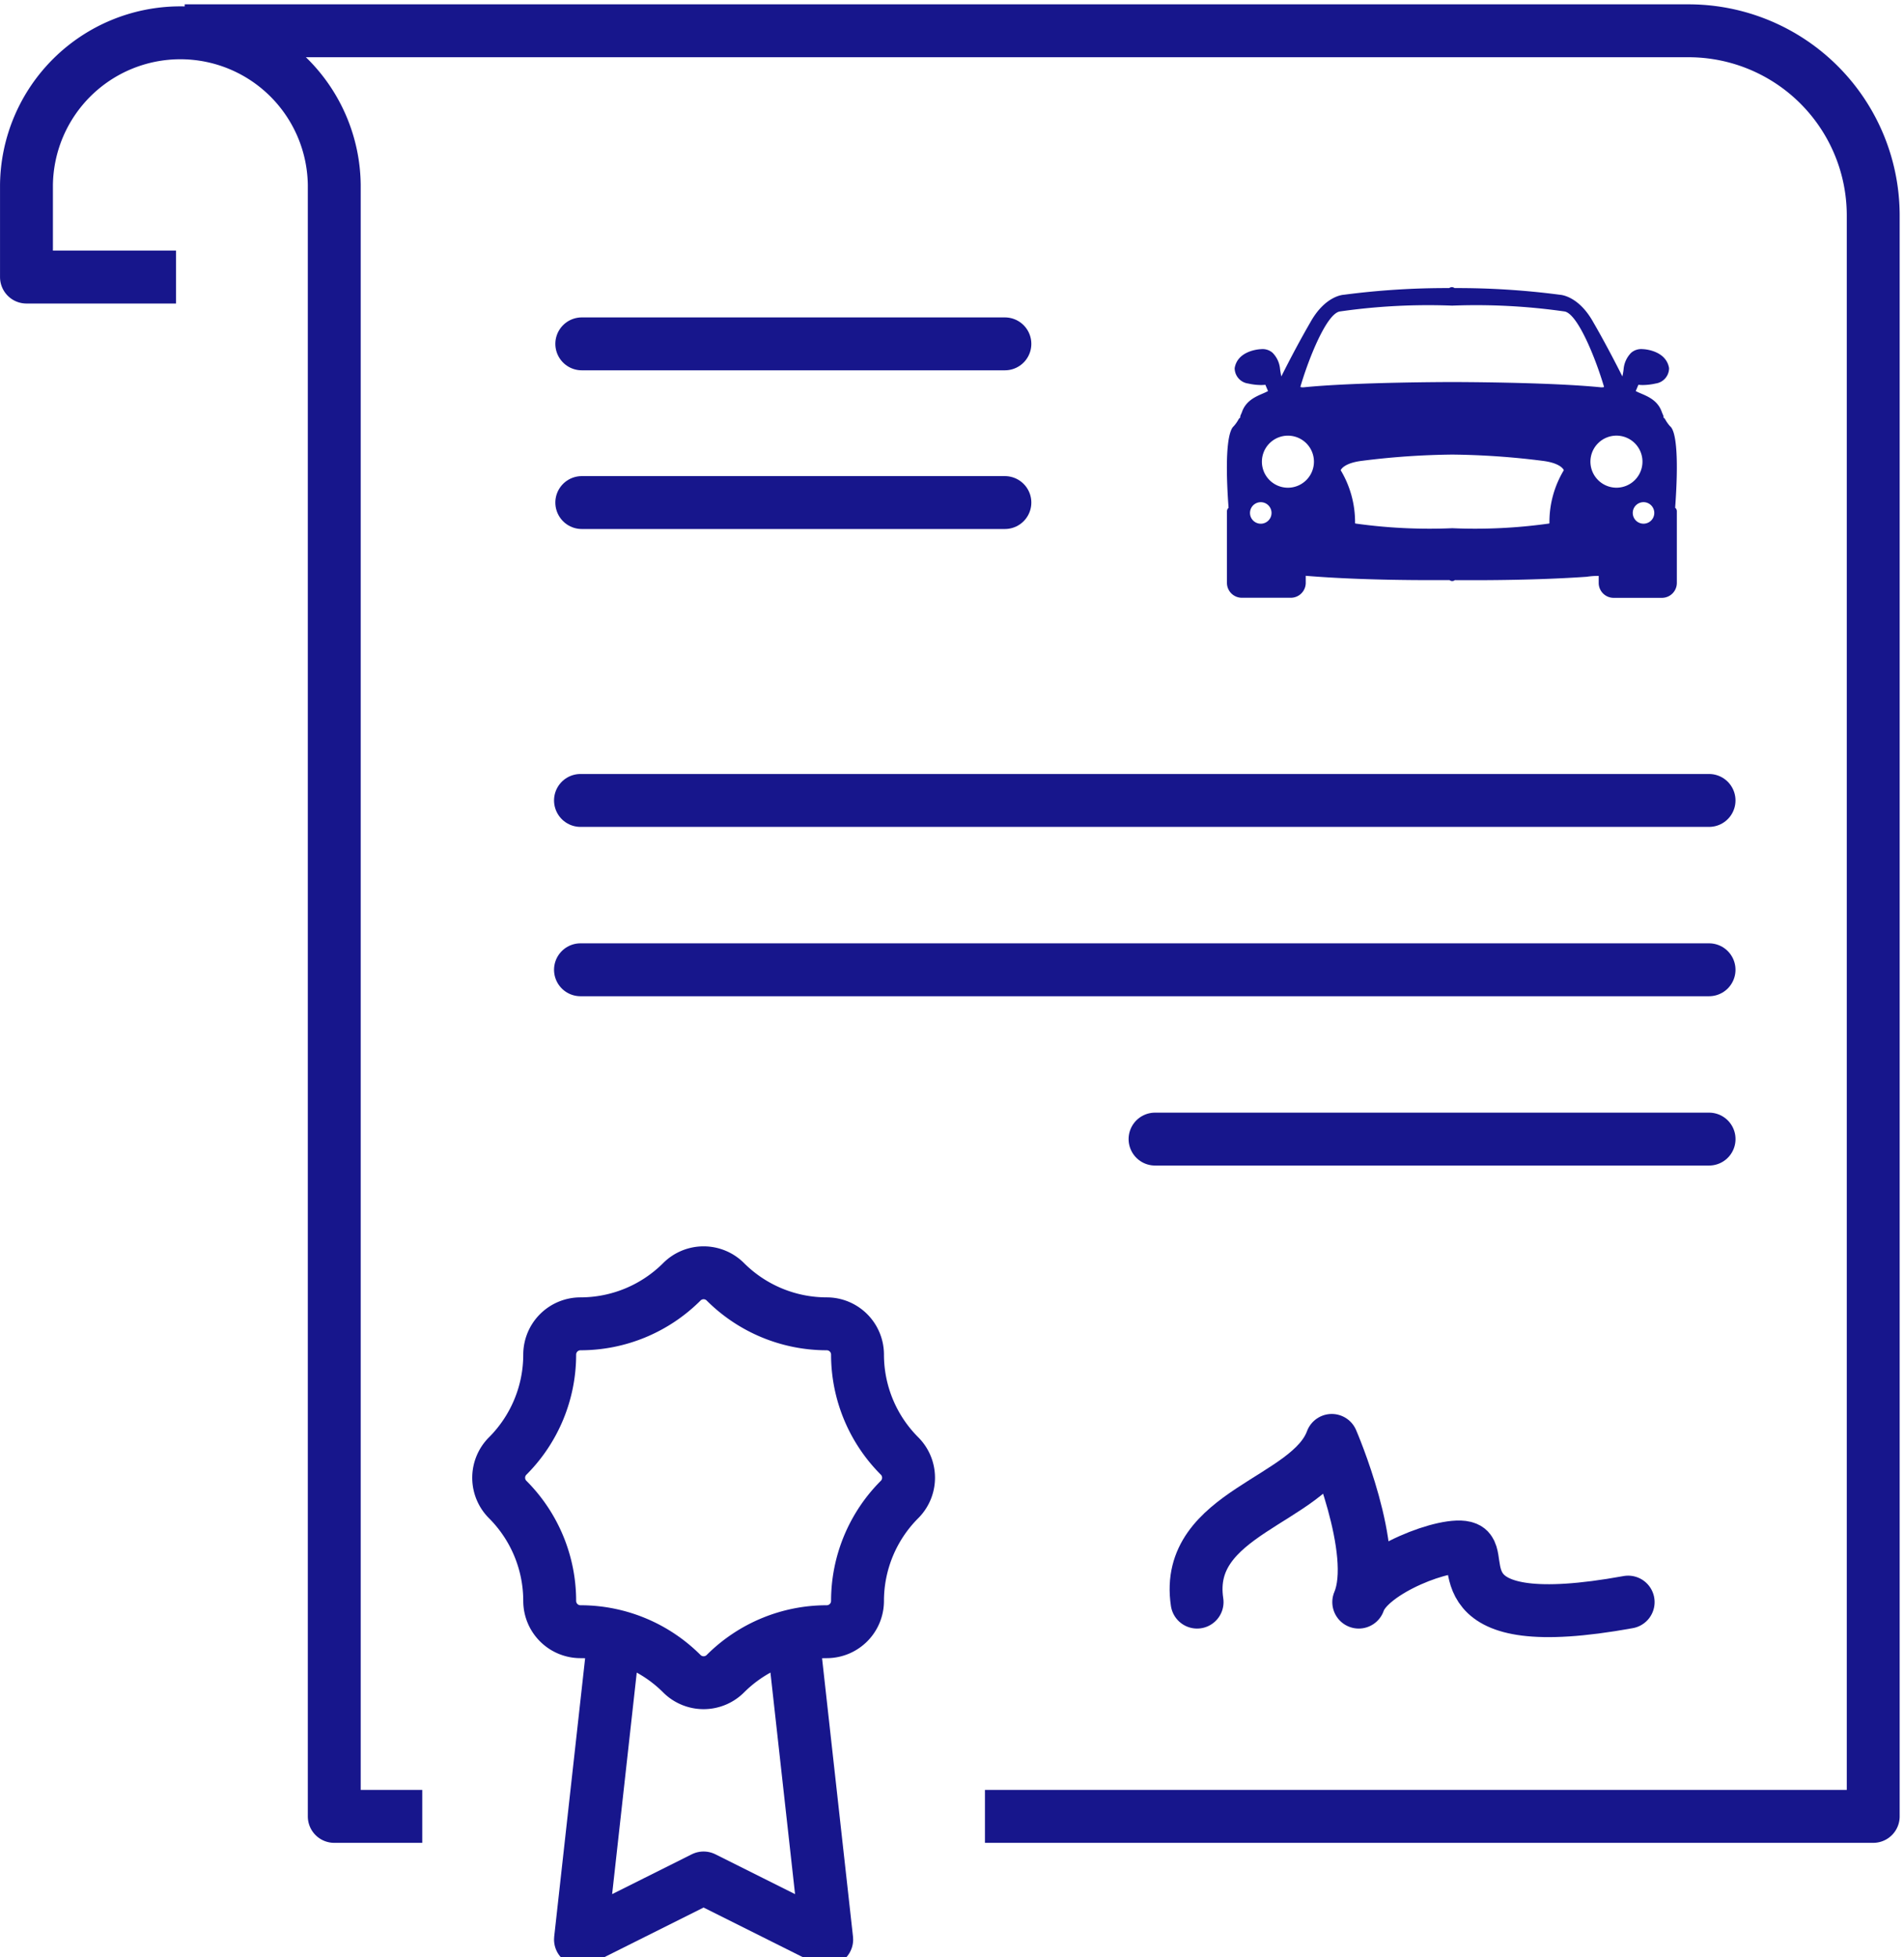 <svg id="Group_473" data-name="Group 473" xmlns="http://www.w3.org/2000/svg" xmlns:xlink="http://www.w3.org/1999/xlink" width="72" height="74" viewBox="0 0 72 74">
  <defs>
    <clipPath id="clip-path">
      <rect id="Rectangle_210" data-name="Rectangle 210" width="72" height="74" fill="none"/>
    </clipPath>
  </defs>
  <g id="Group_473-2" data-name="Group 473" clip-path="url(#clip-path)">
    <path id="Path_233" data-name="Path 233" d="M43.147,54l1.164,10.475-4.656-2.328L35,64.475,36.164,54" transform="translate(-13.049 8.852)" fill="none" stroke="#17168c" stroke-linecap="square" stroke-linejoin="round" stroke-width="2"/>
    <path id="Path_234" data-name="Path 234" d="M45.911,44.436h0a1.164,1.164,0,0,0-1.164-1.164,5.424,5.424,0,0,1-3.833-1.588,1.163,1.163,0,0,0-1.646,0,5.424,5.424,0,0,1-3.833,1.588,1.164,1.164,0,0,0-1.164,1.164,5.422,5.422,0,0,1-1.588,3.833,1.163,1.163,0,0,0,0,1.646,5.422,5.422,0,0,1,1.588,3.833,1.164,1.164,0,0,0,1.164,1.164A5.422,5.422,0,0,1,39.268,56.5a1.165,1.165,0,0,0,1.646,0,5.422,5.422,0,0,1,3.833-1.588,1.164,1.164,0,0,0,1.164-1.164A5.422,5.422,0,0,1,47.5,49.914a1.163,1.163,0,0,0,0-1.646A5.422,5.422,0,0,1,45.911,44.436Z" transform="translate(-13.484 6.777)" fill="none" stroke="#17168c" stroke-linecap="square" stroke-linejoin="round" stroke-width="2"/>
    <line id="Line_145" data-name="Line 145" x1="16" transform="translate(22 19)" fill="none" stroke="#17168c" stroke-linecap="round" stroke-linejoin="round" stroke-width="2"/>
    <line id="Line_146" data-name="Line 146" x1="16" transform="translate(22 13)" fill="none" stroke="#17168c" stroke-linecap="round" stroke-linejoin="round" stroke-width="2"/>
    <line id="Line_147" data-name="Line 147" x1="42.677" transform="translate(21.951 36.664)" fill="none" stroke="#17168c" stroke-linecap="round" stroke-linejoin="round" stroke-width="2"/>
    <line id="Line_148" data-name="Line 148" x1="42.677" transform="translate(21.951 30.262)" fill="none" stroke="#17168c" stroke-linecap="round" stroke-linejoin="round" stroke-width="2"/>
    <line id="Line_149" data-name="Line 149" x1="20.951" transform="translate(43.678 43.065)" fill="none" stroke="#17168c" stroke-linecap="round" stroke-linejoin="round" stroke-width="2"/>
    <path id="Path_235" data-name="Path 235" d="M9,52.9c-.51-3.39,4.253-3.82,5.093-6.113,0,0,1.829,4.223,1.02,6.113.41-1.211,3.42-2.329,4.075-2.038.727.292-1.085,3.346,6.113,2.038" transform="translate(36.268 7.67)" fill="none" stroke="#17168c" stroke-linecap="round" stroke-linejoin="round" stroke-width="2"/>
    <path id="Path_236" data-name="Path 236" d="M7.428,17.668c-.175-2.412.054-2.962.193-3.081a1.345,1.345,0,0,0,.186-.263.168.168,0,0,1,.062-.063l0-.036a.19.19,0,0,1,.015-.056c.029-.063.047-.108.049-.114.187-.553.745-.654.987-.8l-.1-.237a1.293,1.293,0,0,1-.17.01,2.268,2.268,0,0,1-.478-.057.588.588,0,0,1-.512-.553.178.178,0,0,1,0-.035c.113-.651.906-.708.99-.711a.578.578,0,0,1,.439.133.992.992,0,0,1,.286.616,2.83,2.83,0,0,0,.049.281c.6-1.2,1.084-2.022,1.085-2.024.552-1.006,1.221-1.06,1.277-1.063a29.723,29.723,0,0,1,3.961-.253h.026a.163.163,0,0,1,.1-.035.166.166,0,0,1,.1.035h.024a29.7,29.7,0,0,1,3.962.253c.088.006.737.083,1.272,1.057.006.009.494.844,1.089,2.03a2.463,2.463,0,0,0,.047-.274,1,1,0,0,1,.289-.623.586.586,0,0,1,.436-.134c.076,0,.878.057.993.712v.034a.587.587,0,0,1-.505.553,2.3,2.3,0,0,1-.484.058,1.306,1.306,0,0,1-.17-.01l-.1.237c.239.141.8.243.986.794,0,0,.019.049.05.119a.19.19,0,0,1,.015.056l0,.036a.184.184,0,0,1,.061.063,1.409,1.409,0,0,0,.184.261c.255.2.324,1.309.194,3.083a.167.167,0,0,1,.064.13v2.713a.564.564,0,0,1-.563.563H21.988a.564.564,0,0,1-.563-.563v-.267a3.01,3.01,0,0,0-.455.034c-1.123.078-2.742.142-4.984.127a.171.171,0,0,1-.1.035.163.163,0,0,1-.1-.035l-.658,0c-2.208,0-3.757-.079-4.781-.164h0v.267a.565.565,0,0,1-.563.563H7.93a.564.564,0,0,1-.563-.563V17.8a.171.171,0,0,1,.062-.13m15.691.6a.407.407,0,1,0-.407-.407.407.407,0,0,0,.407.407m-1.024-1.361a.984.984,0,1,0-.984-.985.986.986,0,0,0,.984.985m-.584-3.794h.027a.328.328,0,0,0,.085-.01c0-.012,0-.029-.01-.051-.307-1.031-.974-2.7-1.471-2.806a23.5,23.5,0,0,0-4.258-.222h0a23.524,23.524,0,0,0-4.258.222c-.5.1-1.165,1.775-1.469,2.8a.53.53,0,0,0-.012.054.237.237,0,0,0,.083.013h.031c1.974-.2,5.588-.2,5.625-.2s3.651,0,5.629.2m-9.3,5.133s0,.01.013.016a20.078,20.078,0,0,0,3.661.177v0a20.078,20.078,0,0,0,3.661-.177c.008-.006.013-.012.013-.016a3.8,3.8,0,0,1,.544-2c-.019-.048-.15-.277-.823-.357a29.188,29.188,0,0,0-3.394-.234,29.253,29.253,0,0,0-3.4.234c-.668.08-.8.311-.821.357a3.817,3.817,0,0,1,.544,2m-1.555-2.323a.984.984,0,1,0-.985.985.986.986,0,0,0,.985-.985M8.646,18.271a.407.407,0,1,0-.407-.407.408.408,0,0,0,.407.407" transform="translate(39.03 1.529)" fill="#17168c"/>
    <path id="Path_237" data-name="Path 237" d="M1,1H56.868a6.983,6.983,0,0,1,6.984,6.984V68.507H31.262" transform="translate(6.984 0.164)" fill="none" stroke="#17168c" stroke-linecap="square" stroke-linejoin="round" stroke-width="2"/>
    <path id="Path_238" data-name="Path 238" d="M53.656,10.311H49V6.82a5.82,5.82,0,0,1,11.639,0V68.507h2.328" transform="translate(-47.999 0.164)" fill="none" stroke="#17168c" stroke-linecap="square" stroke-linejoin="round" stroke-width="2"/>
  </g>
</svg>